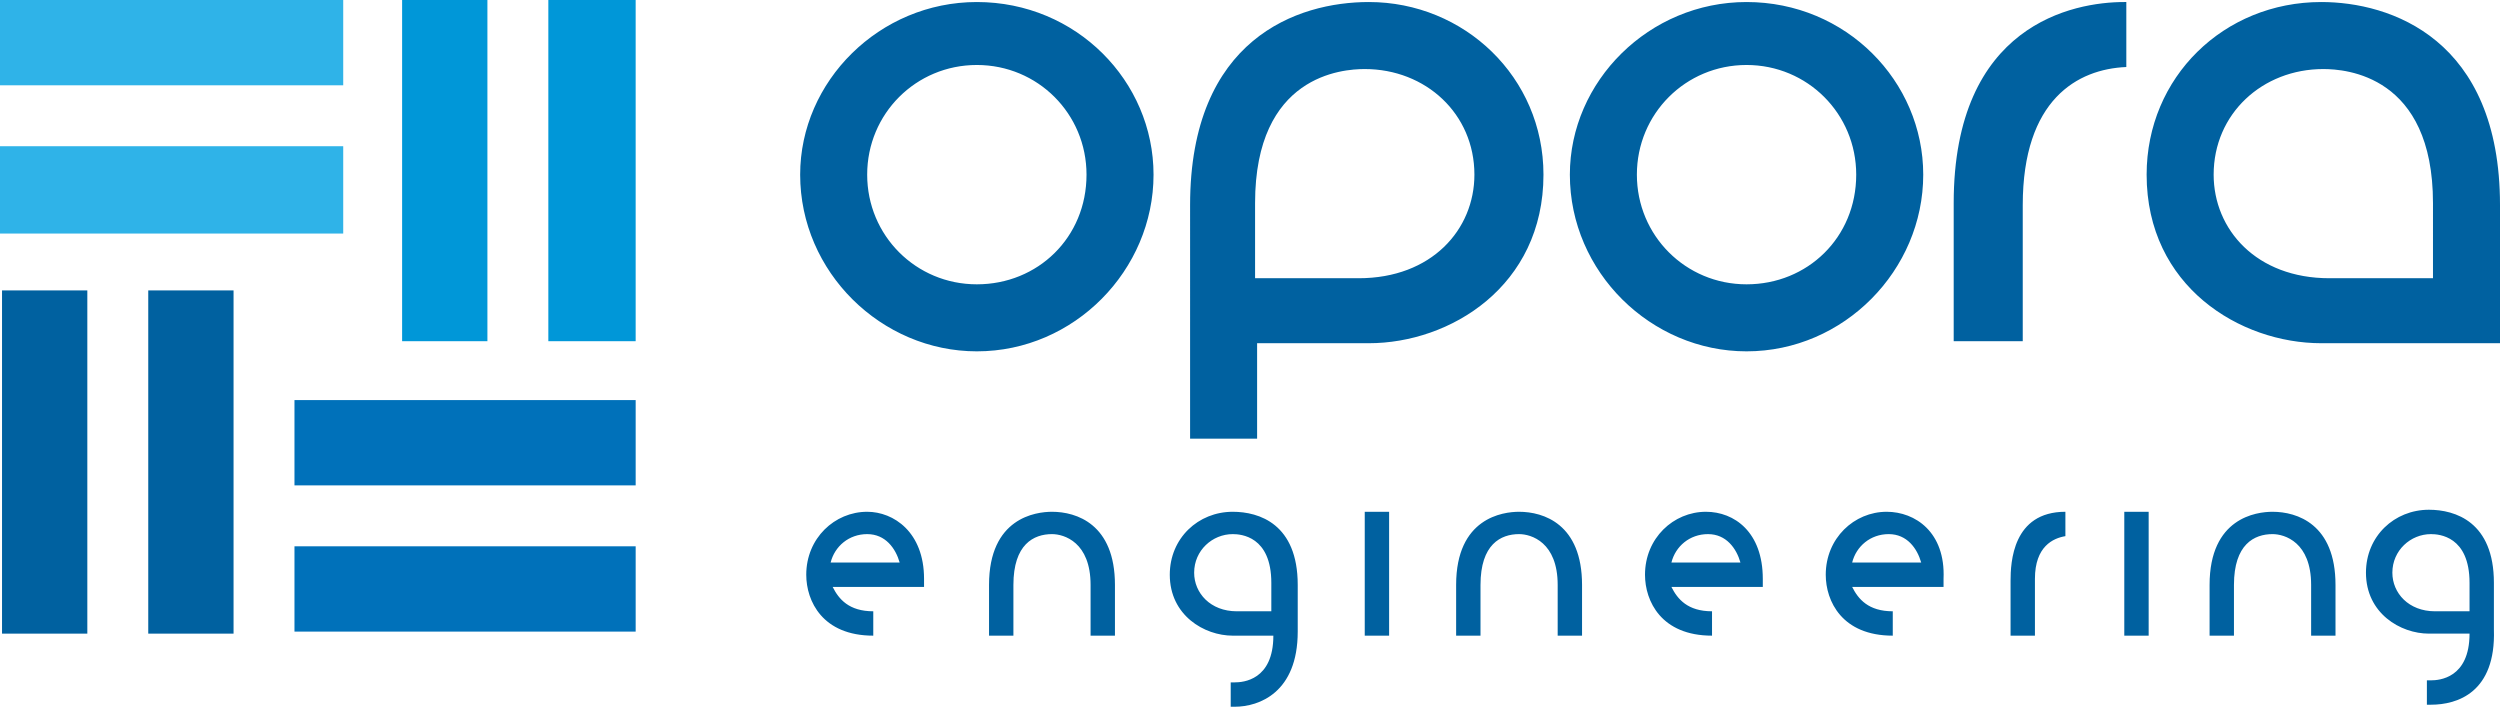 <?xml version="1.0" encoding="UTF-8"?> <!-- Generator: Adobe Illustrator 25.4.1, SVG Export Plug-In . SVG Version: 6.00 Build 0) --> <svg xmlns="http://www.w3.org/2000/svg" xmlns:xlink="http://www.w3.org/1999/xlink" id="Слой_1" x="0px" y="0px" viewBox="0 0 123.1 34.8" style="enable-background:new 0 0 123.1 34.8;" xml:space="preserve"> <style type="text/css"> .st0{fill-rule:evenodd;clip-rule:evenodd;fill:#0061A0;} .st1{fill-rule:evenodd;clip-rule:evenodd;fill:#0097D8;} .st2{fill-rule:evenodd;clip-rule:evenodd;fill:#0071BA;} .st3{fill-rule:evenodd;clip-rule:evenodd;fill:#2FB3E8;} </style> <g> <path class="st0" d="M119.7,34.7c-0.1,0-0.1,0-0.2,0v-1.2c0.1,0,0.1,0,0.2,0c0.4,0,1.9-0.1,1.9-2.3c-0.8,0-1.8,0-2,0 c-1.4,0-3.1-1-3.1-3c0-1.8,1.4-3.1,3.1-3.1c1.3,0,3.2,0.6,3.2,3.6v2l0,0v0.3C122.9,34.1,121,34.7,119.7,34.7L119.7,34.7z M60.8,34.8c-0.1,0-0.1,0-0.2,0v-1.2c0.1,0,0.1,0,0.2,0c0.4,0,1.9-0.1,1.9-2.3c-0.8,0-1.8,0-2,0c-1.4,0-3.1-1-3.1-3 c0-1.8,1.4-3.1,3.1-3.1c1.3,0,3.2,0.6,3.2,3.6v2l0,0v0.3C63.9,34.1,62,34.8,60.8,34.8L60.8,34.8z M62.7,30.1c-0.7,0-1.6,0-1.8,0 c-1.3,0-2.1-0.9-2.1-1.9c0-1.1,0.9-1.9,1.9-1.9c0.4,0,1.9,0.1,1.9,2.4V30.1L62.7,30.1z M101.7,25.2 C101.7,25.2,101.7,25.2,101.7,25.2c-2.6,0-2.7,2.5-2.7,3.4v2.7l1.2,0v-2.8c0-1.6,0.9-2,1.5-2.1V25.2L101.7,25.2z M104.6,31.3h1.2 v-6.1h-1.2V31.3L104.6,31.3z M67.2,31.3h1.2v-6.1h-1.2V31.3L67.2,31.3z M92.9,25.2c-1.6,0-3,1.3-3,3.1c0,1.3,0.8,3,3.3,3v-1.2 c-1.2,0-1.7-0.6-2-1.2h4.5v-0.4C95.8,26.2,94.3,25.2,92.9,25.2L92.9,25.2z M91.2,27.7c0.2-0.8,0.9-1.4,1.8-1.4 c0.9,0,1.4,0.7,1.6,1.4H91.2L91.2,27.7z M84,25.2c-1.6,0-3,1.3-3,3.1c0,1.3,0.8,3,3.3,3v-1.2c-1.2,0-1.7-0.6-2-1.2h4.5v-0.4 C86.8,26.2,85.4,25.2,84,25.2L84,25.2z M82.3,27.7c0.2-0.8,0.9-1.4,1.8-1.4c0.9,0,1.4,0.7,1.6,1.4H82.3L82.3,27.7z M42.7,25.2 c-1.6,0-3,1.3-3,3.1c0,1.3,0.8,3,3.3,3v-1.2c-1.2,0-1.7-0.6-2-1.2h4.5v-0.4C45.5,26.2,44,25.2,42.7,25.2L42.7,25.2z M40.9,27.7 c0.2-0.8,0.9-1.4,1.8-1.4c0.9,0,1.4,0.7,1.6,1.4H40.9L40.9,27.7z M113.8,31.3v-2.5c0-2.1-1.3-2.5-1.9-2.5c-0.9,0-1.9,0.5-1.9,2.5 v2.5h-1.2v-2.5c0-3.3,2.3-3.6,3.1-3.6c1.2,0,3.1,0.6,3.1,3.6v2.5L113.8,31.3L113.8,31.3z M76.7,31.3v-2.5c0-2.1-1.3-2.5-1.9-2.5 c-0.9,0-1.9,0.5-1.9,2.5v2.5h-1.2v-2.5c0-3.3,2.3-3.6,3.1-3.6c1.2,0,3.1,0.6,3.1,3.6v2.5L76.7,31.3L76.7,31.3z M53.7,31.3v-2.5 c0-2.1-1.3-2.5-1.9-2.5c-0.9,0-1.9,0.5-1.9,2.5v2.5h-1.2v-2.5c0-3.3,2.3-3.6,3.1-3.6c1.2,0,3.1,0.6,3.1,3.6v2.5L53.7,31.3 L53.7,31.3z M121.7,30.1c-0.7,0-1.6,0-1.8,0c-1.3,0-2.1-0.9-2.1-1.9c0-1.1,0.9-1.9,1.9-1.9c0.4,0,1.9,0.1,1.9,2.4V30.1L121.7,30.1z "></path> <path class="st0" d="M86,0.1c-4.8,0-8.7,3.9-8.7,8.5c0,4.8,4,8.7,8.7,8.7c4.8,0,8.7-4,8.7-8.7C94.7,4,90.9,0.1,86,0.1L86,0.1z M86,14c-3,0-5.4-2.4-5.4-5.4c0-3,2.4-5.4,5.4-5.4c3,0,5.4,2.4,5.4,5.4C91.4,11.7,89,14,86,14L86,14z M48.1,0.1 c-4.8,0-8.7,3.9-8.7,8.5c0,4.8,4,8.7,8.7,8.7c4.8,0,8.7-4,8.7-8.7C56.8,4,53,0.1,48.1,0.1L48.1,0.1z M48.1,14c-3,0-5.4-2.4-5.4-5.4 c0-3,2.4-5.4,5.4-5.4c3,0,5.4,2.4,5.4,5.4C53.5,11.7,51.1,14,48.1,14L48.1,14z M58.5,21.6h3.4v-4.7c2.3,0,5,0,5.5,0 c4,0,8.6-2.8,8.6-8.3c0-4.8-3.9-8.5-8.6-8.5c-3.5,0-8.8,1.8-8.8,10V21.6L58.5,21.6z M61.9,13.7c1.9,0,4.5,0,5,0 c3.6,0,5.7-2.4,5.7-5.1c0-3-2.4-5.2-5.4-5.2c-1.1,0-5.4,0.3-5.4,6.6V13.7L61.9,13.7z M114.3,0.1c-4.8,0-8.6,3.7-8.6,8.5 c0,5.5,4.6,8.3,8.6,8.3c0.9,0,8.8,0,8.8,0v-6.8C123.1,1.9,117.7,0.1,114.3,0.1L114.3,0.1z M119.7,13.7c-1.9,0-4.5,0-5,0 c-3.6,0-5.7-2.4-5.7-5.1c0-3,2.4-5.2,5.4-5.2c1.1,0,5.4,0.3,5.4,6.6V13.7L119.7,13.7z M104.6,0.1c-2.5,0-8.4,1.1-8.4,9.9v6.8h3.4 v-6.7c0-5.2,2.7-6.7,5.1-6.8V0.1L104.6,0.1z"></path> <path class="st1" d="M19.9,16.8H24V0h-4.2V16.8L19.9,16.8z M27,0v16.8h4.3V0H27L27,0z"></path> <path class="st0" d="M0.1,31.2h4.2V14.3H0.1V31.2L0.1,31.2z M7.3,14.3v16.9h4.2V14.3H7.3L7.3,14.3z"></path> <path class="st2" d="M14.5,31.1h16.8v-4.2H14.5V31.1L14.5,31.1z M14.5,19.7v4.2h16.8v-4.2H14.5L14.5,19.7z"></path> <path class="st3" d="M0,11.5h16.9V7.2H0V11.5L0,11.5z M0,0v4.2h16.9V0H0L0,0z"></path> </g> </svg> 